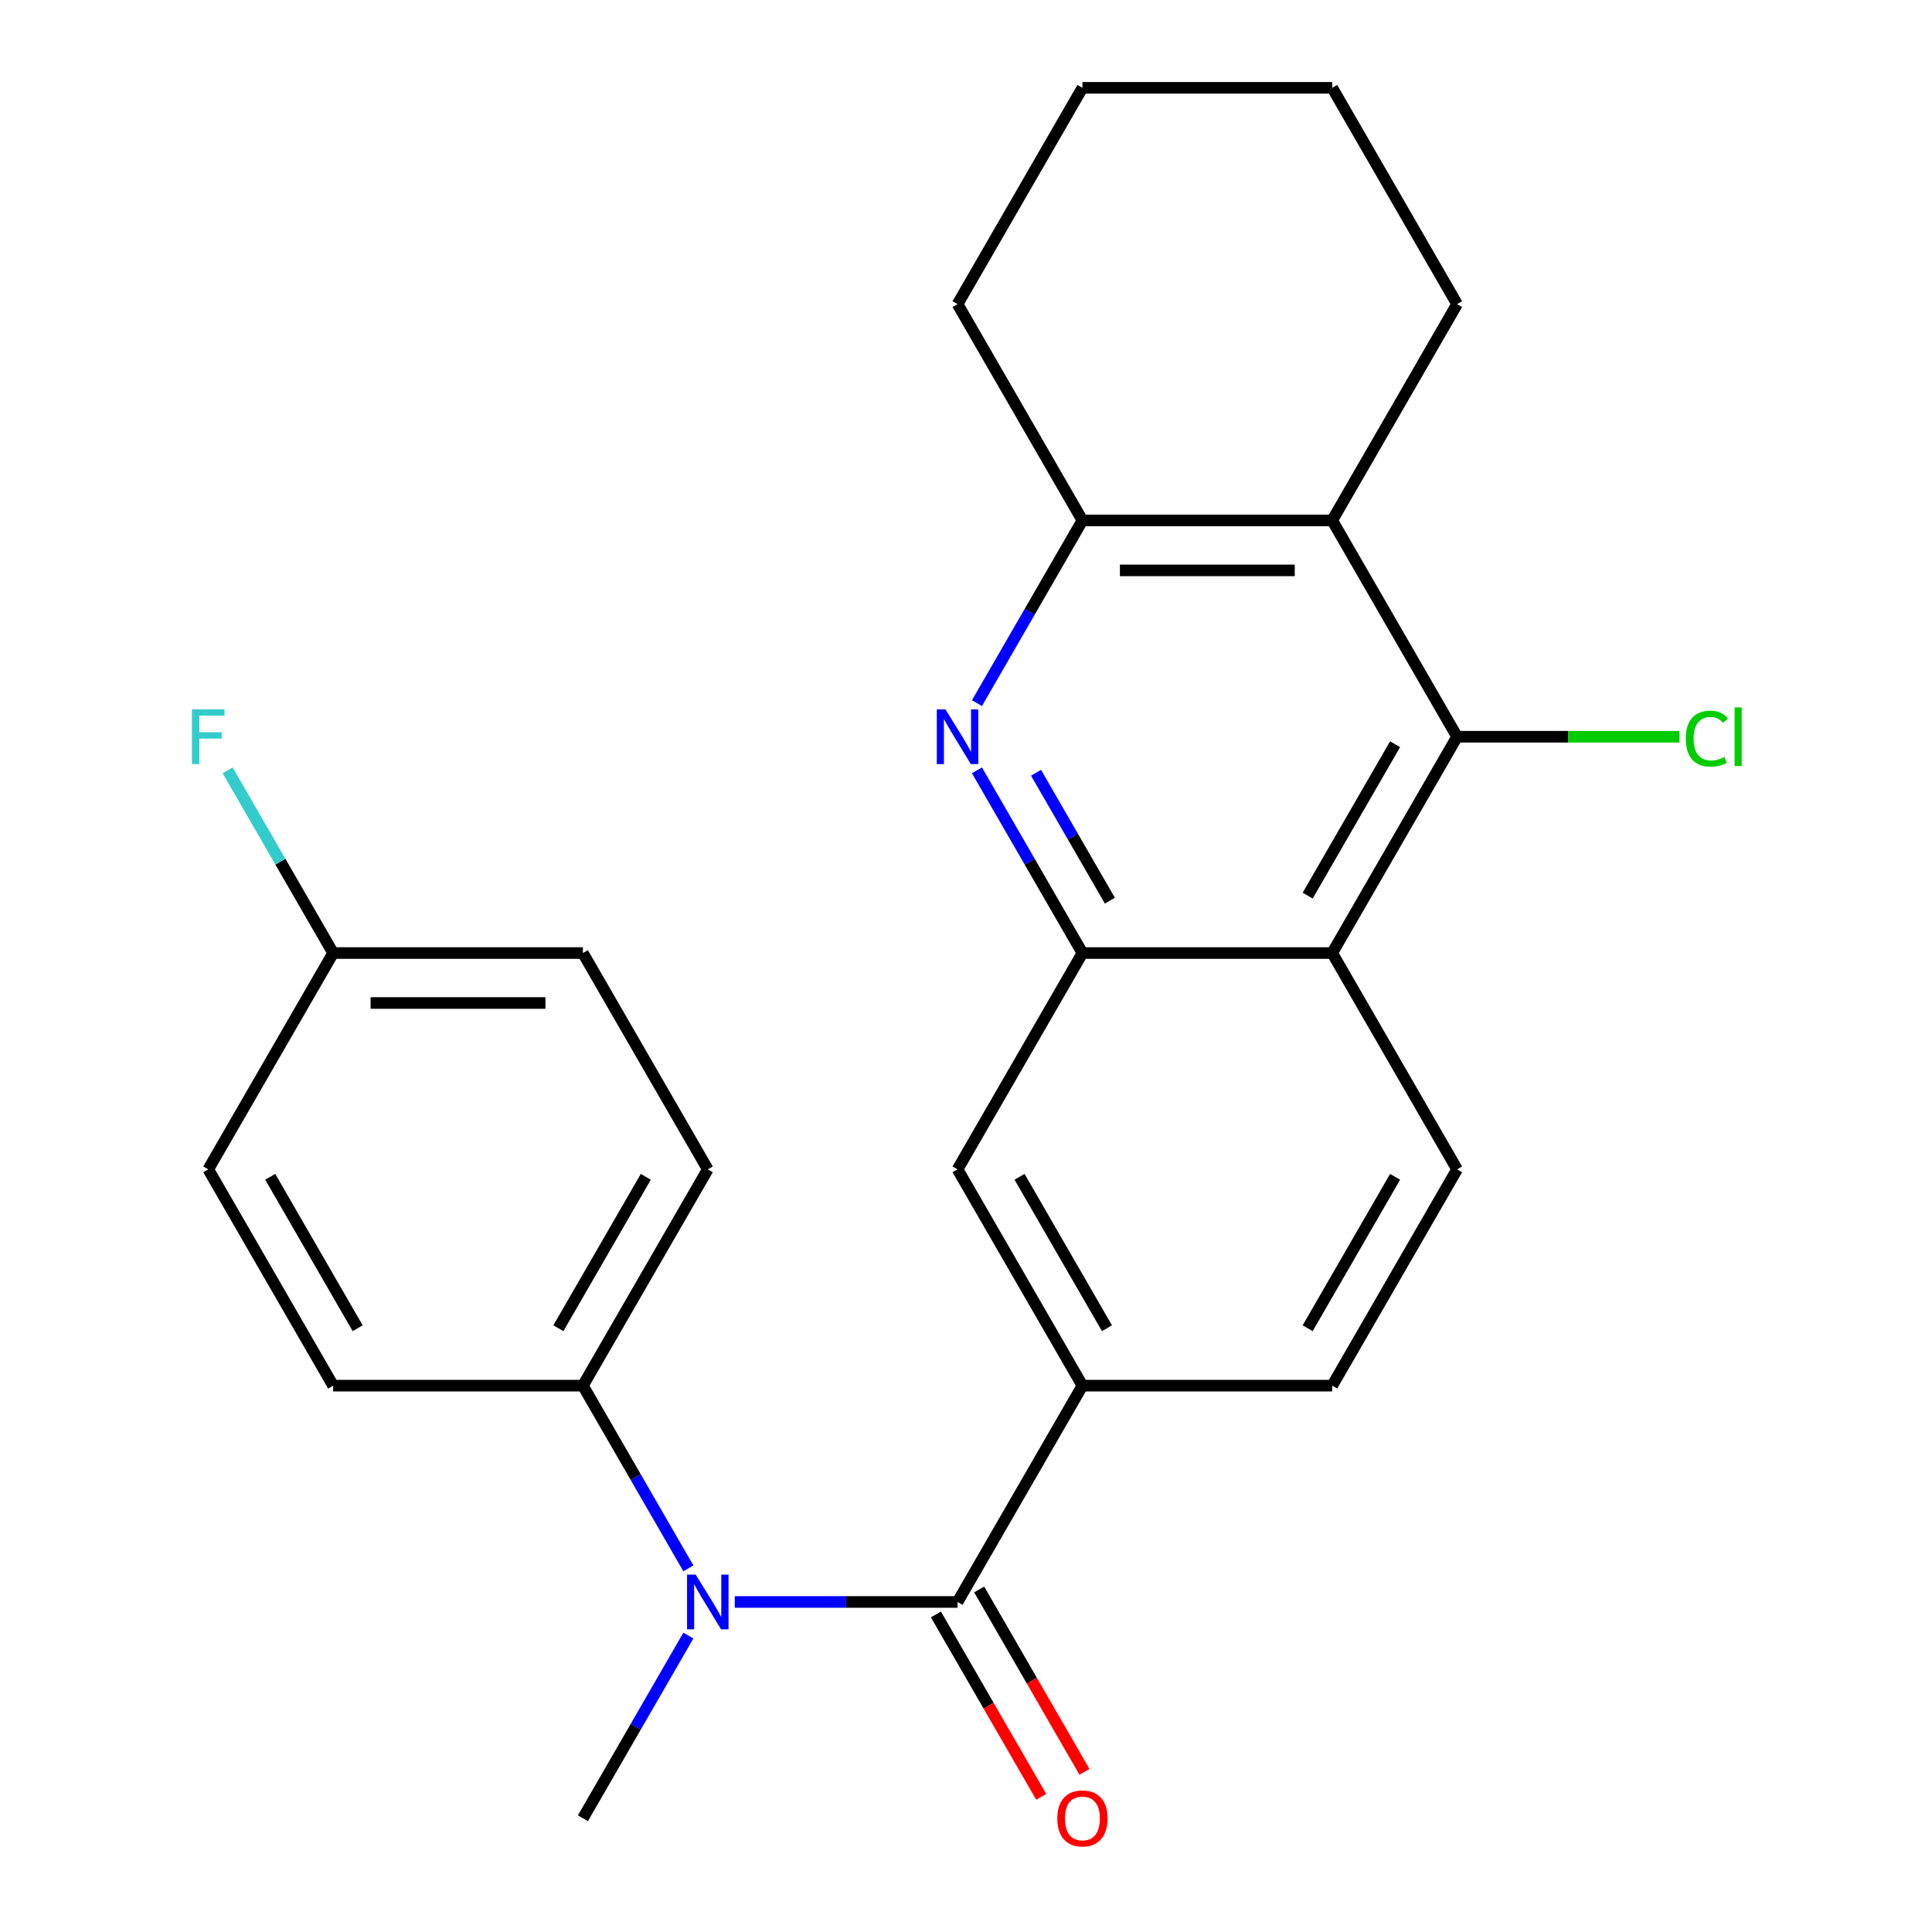 <?xml version='1.0' encoding='iso-8859-1'?>
<svg version='1.1' baseProfile='full'
              xmlns='http://www.w3.org/2000/svg'
                      xmlns:rdkit='http://www.rdkit.org/xml'
                      xmlns:xlink='http://www.w3.org/1999/xlink'
                  xml:space='preserve'
width='1000px' height='1000px' viewBox='0 0 1000 1000'>
<!-- END OF HEADER -->
<rect style='opacity:1.0;fill:#FFFFFF;stroke:none' width='1000' height='1000' x='0' y='0'> </rect>
<path class='bond-5' d='M 495.628,829.171 L 437.974,829.171' style='fill:none;fill-rule:evenodd;stroke:#000000;stroke-width:6px;stroke-linecap:butt;stroke-linejoin:miter;stroke-opacity:1' />
<path class='bond-5' d='M 437.974,829.171 L 380.321,829.171' style='fill:none;fill-rule:evenodd;stroke:#0000FF;stroke-width:6px;stroke-linecap:butt;stroke-linejoin:miter;stroke-opacity:1' />
<path class='bond-7' d='M 495.628,829.171 L 560.268,717.211' style='fill:none;fill-rule:evenodd;stroke:#000000;stroke-width:6px;stroke-linecap:butt;stroke-linejoin:miter;stroke-opacity:1' />
<path class='bond-11' d='M 484.432,835.635 L 511.685,882.838' style='fill:none;fill-rule:evenodd;stroke:#000000;stroke-width:6px;stroke-linecap:butt;stroke-linejoin:miter;stroke-opacity:1' />
<path class='bond-11' d='M 511.685,882.838 L 538.938,930.042' style='fill:none;fill-rule:evenodd;stroke:#FF0000;stroke-width:6px;stroke-linecap:butt;stroke-linejoin:miter;stroke-opacity:1' />
<path class='bond-11' d='M 506.824,822.707 L 534.077,869.91' style='fill:none;fill-rule:evenodd;stroke:#000000;stroke-width:6px;stroke-linecap:butt;stroke-linejoin:miter;stroke-opacity:1' />
<path class='bond-11' d='M 534.077,869.91 L 561.33,917.114' style='fill:none;fill-rule:evenodd;stroke:#FF0000;stroke-width:6px;stroke-linecap:butt;stroke-linejoin:miter;stroke-opacity:1' />
<path class='bond-0' d='M 505.669,398.725 L 532.969,446.009' style='fill:none;fill-rule:evenodd;stroke:#0000FF;stroke-width:6px;stroke-linecap:butt;stroke-linejoin:miter;stroke-opacity:1' />
<path class='bond-0' d='M 532.969,446.009 L 560.268,493.292' style='fill:none;fill-rule:evenodd;stroke:#000000;stroke-width:6px;stroke-linecap:butt;stroke-linejoin:miter;stroke-opacity:1' />
<path class='bond-0' d='M 536.251,399.982 L 555.361,433.081' style='fill:none;fill-rule:evenodd;stroke:#0000FF;stroke-width:6px;stroke-linecap:butt;stroke-linejoin:miter;stroke-opacity:1' />
<path class='bond-0' d='M 555.361,433.081 L 574.47,466.179' style='fill:none;fill-rule:evenodd;stroke:#000000;stroke-width:6px;stroke-linecap:butt;stroke-linejoin:miter;stroke-opacity:1' />
<path class='bond-6' d='M 505.669,363.941 L 532.969,316.657' style='fill:none;fill-rule:evenodd;stroke:#0000FF;stroke-width:6px;stroke-linecap:butt;stroke-linejoin:miter;stroke-opacity:1' />
<path class='bond-6' d='M 532.969,316.657 L 560.268,269.373' style='fill:none;fill-rule:evenodd;stroke:#000000;stroke-width:6px;stroke-linecap:butt;stroke-linejoin:miter;stroke-opacity:1' />
<path class='bond-1' d='M 560.268,493.292 L 495.628,605.252' style='fill:none;fill-rule:evenodd;stroke:#000000;stroke-width:6px;stroke-linecap:butt;stroke-linejoin:miter;stroke-opacity:1' />
<path class='bond-25' d='M 560.268,493.292 L 689.548,493.292' style='fill:none;fill-rule:evenodd;stroke:#000000;stroke-width:6px;stroke-linecap:butt;stroke-linejoin:miter;stroke-opacity:1' />
<path class='bond-2' d='M 689.548,493.292 L 754.187,605.252' style='fill:none;fill-rule:evenodd;stroke:#000000;stroke-width:6px;stroke-linecap:butt;stroke-linejoin:miter;stroke-opacity:1' />
<path class='bond-3' d='M 689.548,493.292 L 754.187,381.333' style='fill:none;fill-rule:evenodd;stroke:#000000;stroke-width:6px;stroke-linecap:butt;stroke-linejoin:miter;stroke-opacity:1' />
<path class='bond-3' d='M 676.852,463.57 L 722.1,385.199' style='fill:none;fill-rule:evenodd;stroke:#000000;stroke-width:6px;stroke-linecap:butt;stroke-linejoin:miter;stroke-opacity:1' />
<path class='bond-4' d='M 754.187,381.333 L 689.548,269.373' style='fill:none;fill-rule:evenodd;stroke:#000000;stroke-width:6px;stroke-linecap:butt;stroke-linejoin:miter;stroke-opacity:1' />
<path class='bond-13' d='M 754.187,381.333 L 811.751,381.333' style='fill:none;fill-rule:evenodd;stroke:#000000;stroke-width:6px;stroke-linecap:butt;stroke-linejoin:miter;stroke-opacity:1' />
<path class='bond-13' d='M 811.751,381.333 L 869.315,381.333' style='fill:none;fill-rule:evenodd;stroke:#00CC00;stroke-width:6px;stroke-linecap:butt;stroke-linejoin:miter;stroke-opacity:1' />
<path class='bond-20' d='M 689.548,269.373 L 754.187,157.414' style='fill:none;fill-rule:evenodd;stroke:#000000;stroke-width:6px;stroke-linecap:butt;stroke-linejoin:miter;stroke-opacity:1' />
<path class='bond-27' d='M 689.548,269.373 L 560.268,269.373' style='fill:none;fill-rule:evenodd;stroke:#000000;stroke-width:6px;stroke-linecap:butt;stroke-linejoin:miter;stroke-opacity:1' />
<path class='bond-27' d='M 670.156,295.229 L 579.66,295.229' style='fill:none;fill-rule:evenodd;stroke:#000000;stroke-width:6px;stroke-linecap:butt;stroke-linejoin:miter;stroke-opacity:1' />
<path class='bond-10' d='M 356.307,811.779 L 329.008,764.495' style='fill:none;fill-rule:evenodd;stroke:#0000FF;stroke-width:6px;stroke-linecap:butt;stroke-linejoin:miter;stroke-opacity:1' />
<path class='bond-10' d='M 329.008,764.495 L 301.709,717.211' style='fill:none;fill-rule:evenodd;stroke:#000000;stroke-width:6px;stroke-linecap:butt;stroke-linejoin:miter;stroke-opacity:1' />
<path class='bond-21' d='M 356.307,846.563 L 329.008,893.846' style='fill:none;fill-rule:evenodd;stroke:#0000FF;stroke-width:6px;stroke-linecap:butt;stroke-linejoin:miter;stroke-opacity:1' />
<path class='bond-21' d='M 329.008,893.846 L 301.709,941.13' style='fill:none;fill-rule:evenodd;stroke:#000000;stroke-width:6px;stroke-linecap:butt;stroke-linejoin:miter;stroke-opacity:1' />
<path class='bond-22' d='M 560.268,269.373 L 495.628,157.414' style='fill:none;fill-rule:evenodd;stroke:#000000;stroke-width:6px;stroke-linecap:butt;stroke-linejoin:miter;stroke-opacity:1' />
<path class='bond-8' d='M 560.268,717.211 L 495.628,605.252' style='fill:none;fill-rule:evenodd;stroke:#000000;stroke-width:6px;stroke-linecap:butt;stroke-linejoin:miter;stroke-opacity:1' />
<path class='bond-8' d='M 572.964,687.489 L 527.716,609.118' style='fill:none;fill-rule:evenodd;stroke:#000000;stroke-width:6px;stroke-linecap:butt;stroke-linejoin:miter;stroke-opacity:1' />
<path class='bond-12' d='M 560.268,717.211 L 689.548,717.211' style='fill:none;fill-rule:evenodd;stroke:#000000;stroke-width:6px;stroke-linecap:butt;stroke-linejoin:miter;stroke-opacity:1' />
<path class='bond-9' d='M 754.187,605.252 L 689.548,717.211' style='fill:none;fill-rule:evenodd;stroke:#000000;stroke-width:6px;stroke-linecap:butt;stroke-linejoin:miter;stroke-opacity:1' />
<path class='bond-9' d='M 722.1,609.118 L 676.852,687.489' style='fill:none;fill-rule:evenodd;stroke:#000000;stroke-width:6px;stroke-linecap:butt;stroke-linejoin:miter;stroke-opacity:1' />
<path class='bond-14' d='M 301.709,717.211 L 366.349,605.252' style='fill:none;fill-rule:evenodd;stroke:#000000;stroke-width:6px;stroke-linecap:butt;stroke-linejoin:miter;stroke-opacity:1' />
<path class='bond-14' d='M 289.013,687.489 L 334.261,609.118' style='fill:none;fill-rule:evenodd;stroke:#000000;stroke-width:6px;stroke-linecap:butt;stroke-linejoin:miter;stroke-opacity:1' />
<path class='bond-15' d='M 301.709,717.211 L 172.429,717.211' style='fill:none;fill-rule:evenodd;stroke:#000000;stroke-width:6px;stroke-linecap:butt;stroke-linejoin:miter;stroke-opacity:1' />
<path class='bond-18' d='M 366.349,605.252 L 301.709,493.292' style='fill:none;fill-rule:evenodd;stroke:#000000;stroke-width:6px;stroke-linecap:butt;stroke-linejoin:miter;stroke-opacity:1' />
<path class='bond-17' d='M 172.429,717.211 L 107.789,605.252' style='fill:none;fill-rule:evenodd;stroke:#000000;stroke-width:6px;stroke-linecap:butt;stroke-linejoin:miter;stroke-opacity:1' />
<path class='bond-17' d='M 185.125,687.489 L 139.877,609.118' style='fill:none;fill-rule:evenodd;stroke:#000000;stroke-width:6px;stroke-linecap:butt;stroke-linejoin:miter;stroke-opacity:1' />
<path class='bond-16' d='M 172.429,493.292 L 107.789,605.252' style='fill:none;fill-rule:evenodd;stroke:#000000;stroke-width:6px;stroke-linecap:butt;stroke-linejoin:miter;stroke-opacity:1' />
<path class='bond-19' d='M 172.429,493.292 L 145.13,446.009' style='fill:none;fill-rule:evenodd;stroke:#000000;stroke-width:6px;stroke-linecap:butt;stroke-linejoin:miter;stroke-opacity:1' />
<path class='bond-19' d='M 145.13,446.009 L 117.831,398.725' style='fill:none;fill-rule:evenodd;stroke:#33CCCC;stroke-width:6px;stroke-linecap:butt;stroke-linejoin:miter;stroke-opacity:1' />
<path class='bond-26' d='M 172.429,493.292 L 301.709,493.292' style='fill:none;fill-rule:evenodd;stroke:#000000;stroke-width:6px;stroke-linecap:butt;stroke-linejoin:miter;stroke-opacity:1' />
<path class='bond-26' d='M 191.821,519.148 L 282.317,519.148' style='fill:none;fill-rule:evenodd;stroke:#000000;stroke-width:6px;stroke-linecap:butt;stroke-linejoin:miter;stroke-opacity:1' />
<path class='bond-23' d='M 754.187,157.414 L 689.548,45.455' style='fill:none;fill-rule:evenodd;stroke:#000000;stroke-width:6px;stroke-linecap:butt;stroke-linejoin:miter;stroke-opacity:1' />
<path class='bond-24' d='M 495.628,157.414 L 560.268,45.455' style='fill:none;fill-rule:evenodd;stroke:#000000;stroke-width:6px;stroke-linecap:butt;stroke-linejoin:miter;stroke-opacity:1' />
<path class='bond-28' d='M 689.548,45.455 L 560.268,45.455' style='fill:none;fill-rule:evenodd;stroke:#000000;stroke-width:6px;stroke-linecap:butt;stroke-linejoin:miter;stroke-opacity:1' />
<path  class='atom-1' d='M 489.368 367.173
L 498.648 382.173
Q 499.568 383.653, 501.048 386.333
Q 502.528 389.013, 502.608 389.173
L 502.608 367.173
L 506.368 367.173
L 506.368 395.493
L 502.488 395.493
L 492.528 379.093
Q 491.368 377.173, 490.128 374.973
Q 488.928 372.773, 488.568 372.093
L 488.568 395.493
L 484.888 395.493
L 484.888 367.173
L 489.368 367.173
' fill='#0000FF'/>
<path  class='atom-6' d='M 360.089 815.011
L 369.369 830.011
Q 370.289 831.491, 371.769 834.171
Q 373.249 836.851, 373.329 837.011
L 373.329 815.011
L 377.089 815.011
L 377.089 843.331
L 373.209 843.331
L 363.249 826.931
Q 362.089 825.011, 360.849 822.811
Q 359.649 820.611, 359.289 819.931
L 359.289 843.331
L 355.609 843.331
L 355.609 815.011
L 360.089 815.011
' fill='#0000FF'/>
<path  class='atom-12' d='M 547.268 941.21
Q 547.268 934.41, 550.628 930.61
Q 553.988 926.81, 560.268 926.81
Q 566.548 926.81, 569.908 930.61
Q 573.268 934.41, 573.268 941.21
Q 573.268 948.09, 569.868 952.01
Q 566.468 955.89, 560.268 955.89
Q 554.028 955.89, 550.628 952.01
Q 547.268 948.13, 547.268 941.21
M 560.268 952.69
Q 564.588 952.69, 566.908 949.81
Q 569.268 946.89, 569.268 941.21
Q 569.268 935.65, 566.908 932.85
Q 564.588 930.01, 560.268 930.01
Q 555.948 930.01, 553.588 932.81
Q 551.268 935.61, 551.268 941.21
Q 551.268 946.93, 553.588 949.81
Q 555.948 952.69, 560.268 952.69
' fill='#FF0000'/>
<path  class='atom-14' d='M 872.547 382.313
Q 872.547 375.273, 875.827 371.593
Q 879.147 367.873, 885.427 367.873
Q 891.267 367.873, 894.387 371.993
L 891.747 374.153
Q 889.467 371.153, 885.427 371.153
Q 881.147 371.153, 878.867 374.033
Q 876.627 376.873, 876.627 382.313
Q 876.627 387.913, 878.947 390.793
Q 881.307 393.673, 885.867 393.673
Q 888.987 393.673, 892.627 391.793
L 893.747 394.793
Q 892.267 395.753, 890.027 396.313
Q 887.787 396.873, 885.307 396.873
Q 879.147 396.873, 875.827 393.113
Q 872.547 389.353, 872.547 382.313
' fill='#00CC00'/>
<path  class='atom-14' d='M 897.827 366.153
L 901.507 366.153
L 901.507 396.513
L 897.827 396.513
L 897.827 366.153
' fill='#00CC00'/>
<path  class='atom-20' d='M 99.369 367.173
L 116.209 367.173
L 116.209 370.413
L 103.169 370.413
L 103.169 379.013
L 114.769 379.013
L 114.769 382.293
L 103.169 382.293
L 103.169 395.493
L 99.369 395.493
L 99.369 367.173
' fill='#33CCCC'/>
</svg>
